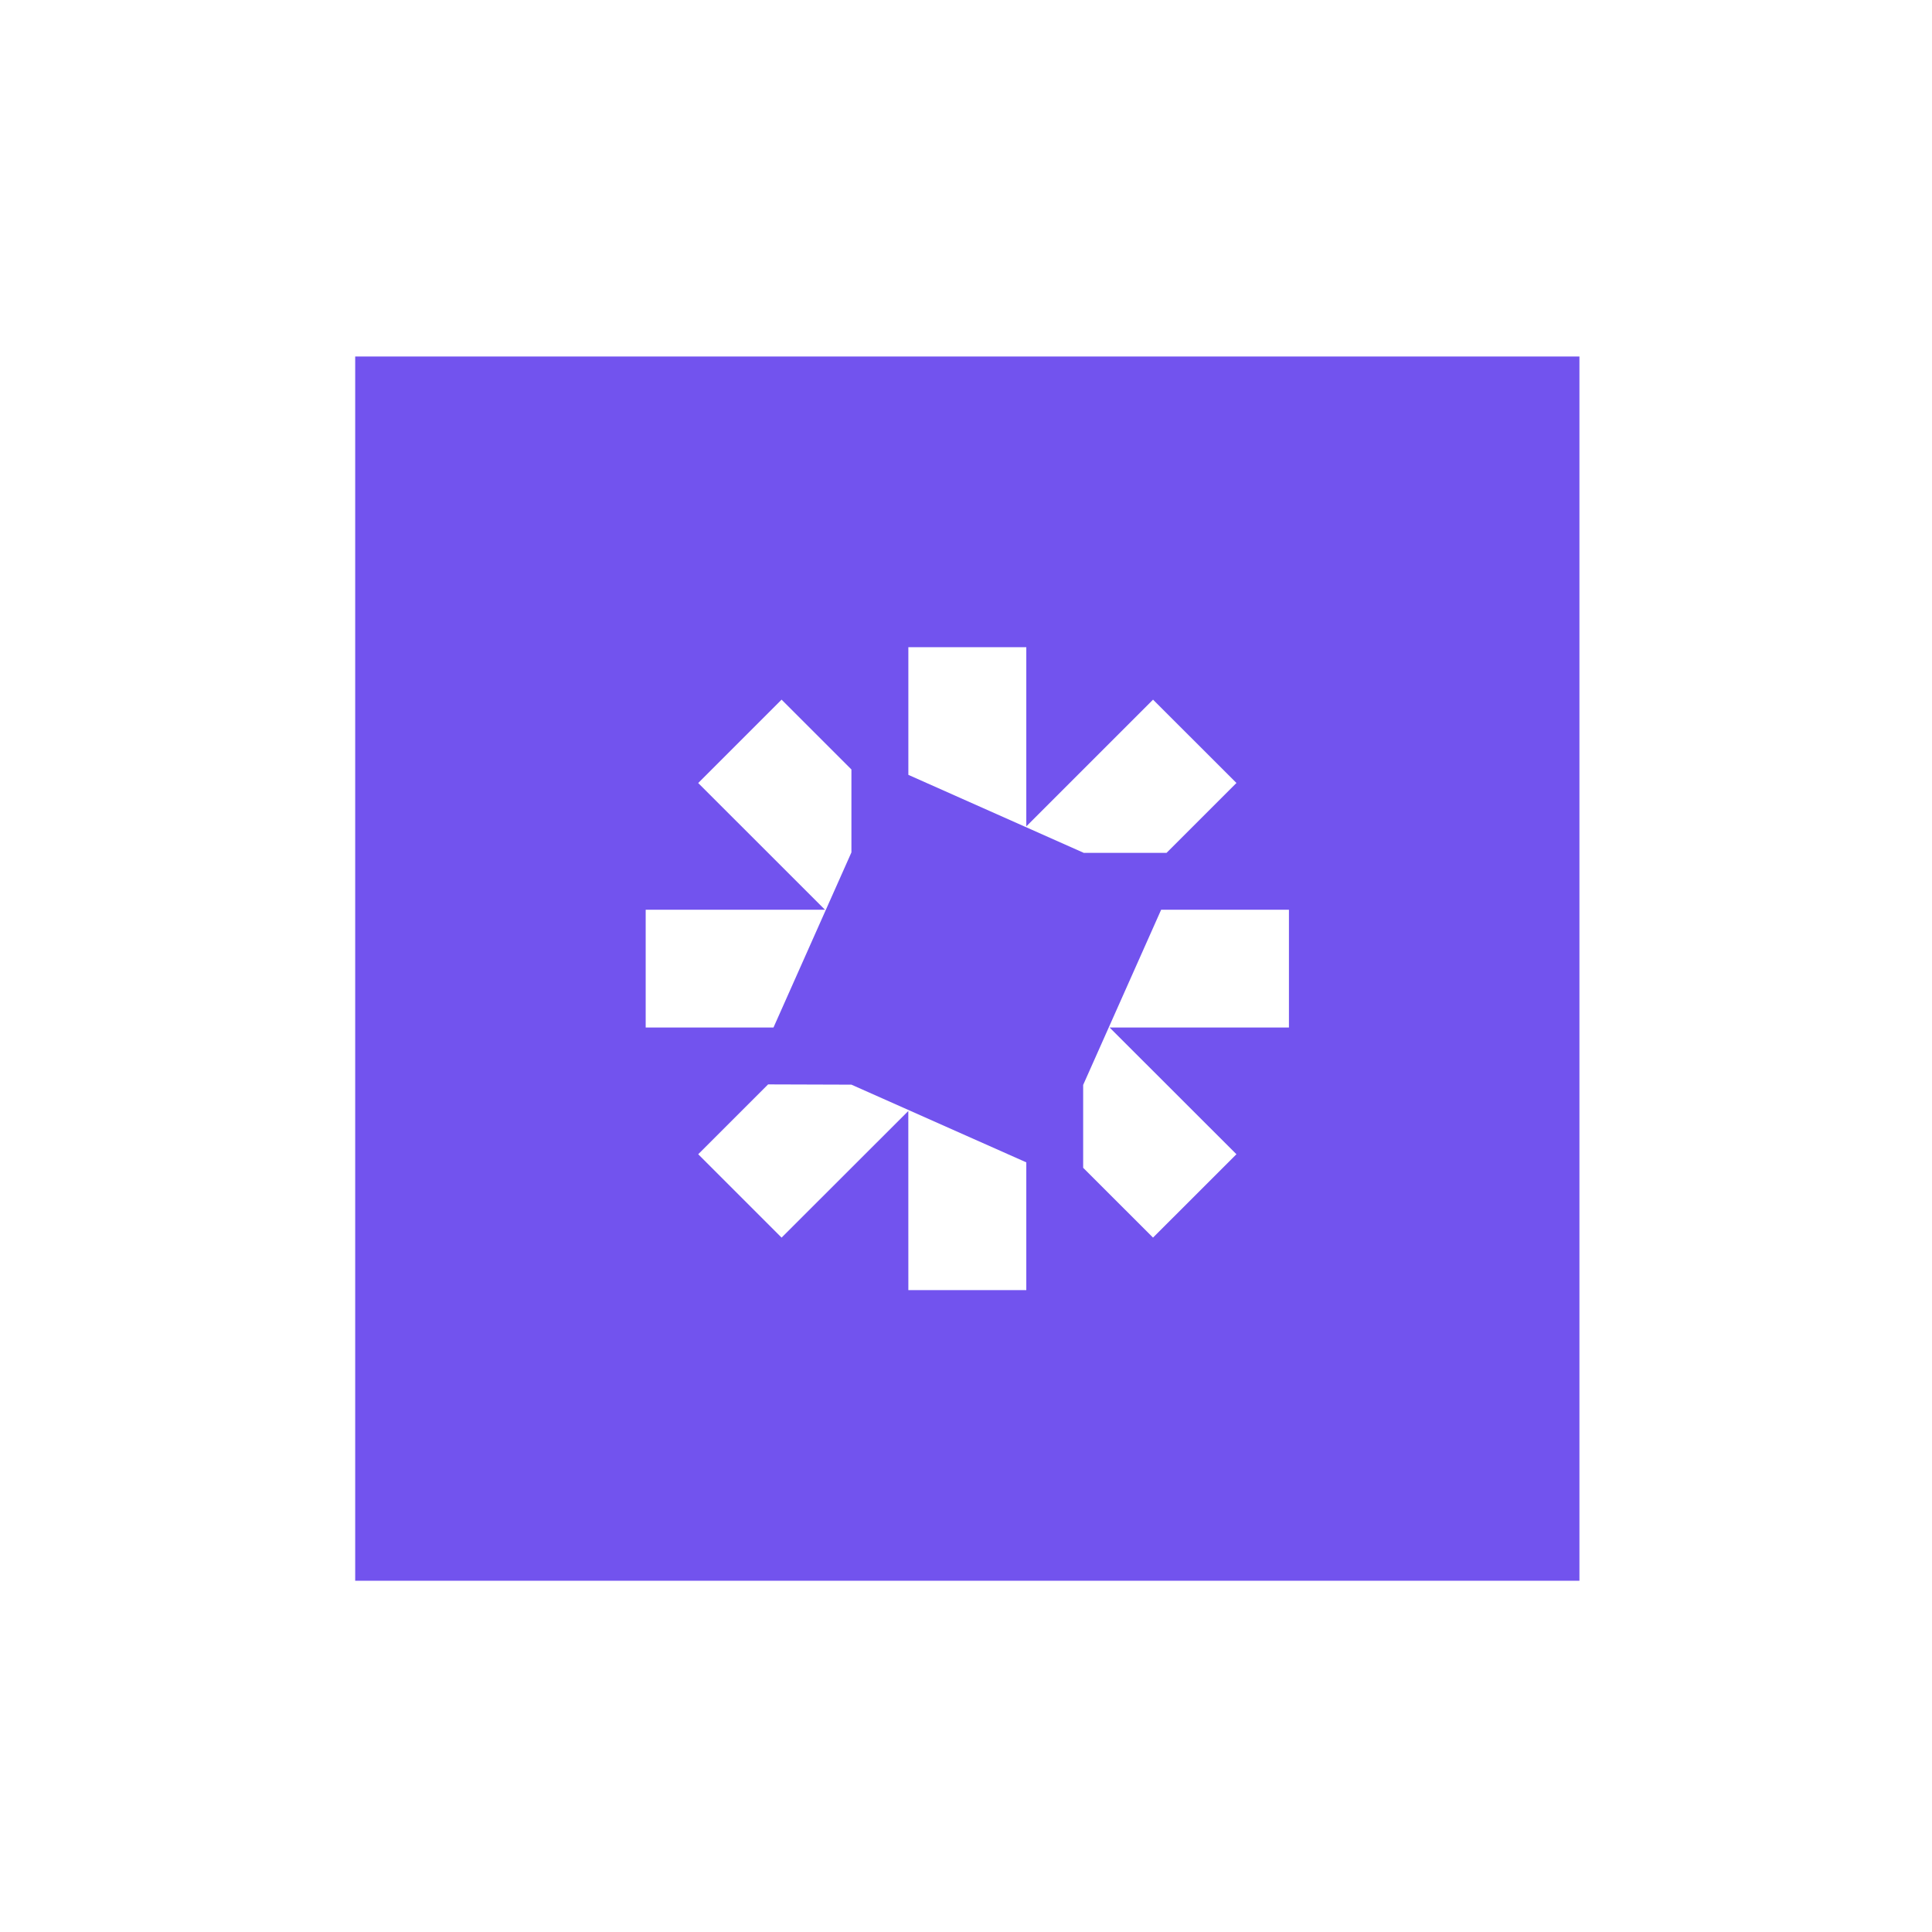 <svg width="202" height="202" viewBox="0 0 202 202" fill="none" xmlns="http://www.w3.org/2000/svg">
<g filter="url(#filter0_d_10339_69134)">
<rect width="128" height="128" transform="translate(35 33)" fill="#7253EE"/>
<path d="M86.885 109.132L78.172 109.104L70.864 116.407L79.581 125.123L92.832 111.884L92.836 130.61H105.168L105.168 117.256L86.885 109.132Z" fill="white"/>
<path d="M118.419 68.877L105.168 82.125L105.168 63.39H92.836L92.836 76.74L111.116 84.868L111.177 84.897H119.829L127.14 77.589L118.419 68.877Z" fill="white"/>
<path d="M132.628 90.841H119.267L111.113 109.16L111.113 117.823L118.417 125.122L127.138 116.406L113.883 103.162L113.879 103.158H132.628L132.628 90.841Z" fill="white"/>
<path d="M86.883 76.177L79.58 68.877L70.863 77.594L84.114 90.837H84.118L84.118 90.841H65.373L65.373 103.158H78.734L84.216 90.837L86.883 84.848L86.883 76.177Z" fill="white"/>
</g>
<defs>
<filter id="filter0_d_10339_69134" x="0.802" y="0.94" width="200.67" height="200.67" filterUnits="userSpaceOnUse" color-interpolation-filters="sRGB">
<feFlood flood-opacity="0" result="BackgroundImageFix"/>
<feColorMatrix in="SourceAlpha" type="matrix" values="0 0 0 0 0 0 0 0 0 0 0 0 0 0 0 0 0 0 127 0" result="hardAlpha"/>
<feOffset dx="2.137" dy="4.275"/>
<feGaussianBlur stdDeviation="18.168"/>
<feComposite in2="hardAlpha" operator="out"/>
<feColorMatrix type="matrix" values="0 0 0 0 0.49 0 0 0 0 0.424 0 0 0 0 0.941 0 0 0 0.15 0"/>
<feBlend mode="multiply" in2="BackgroundImageFix" result="effect1_dropShadow_10339_69134"/>
<feBlend mode="normal" in="SourceGraphic" in2="effect1_dropShadow_10339_69134" result="shape"/>
</filter>
</defs>
</svg>
